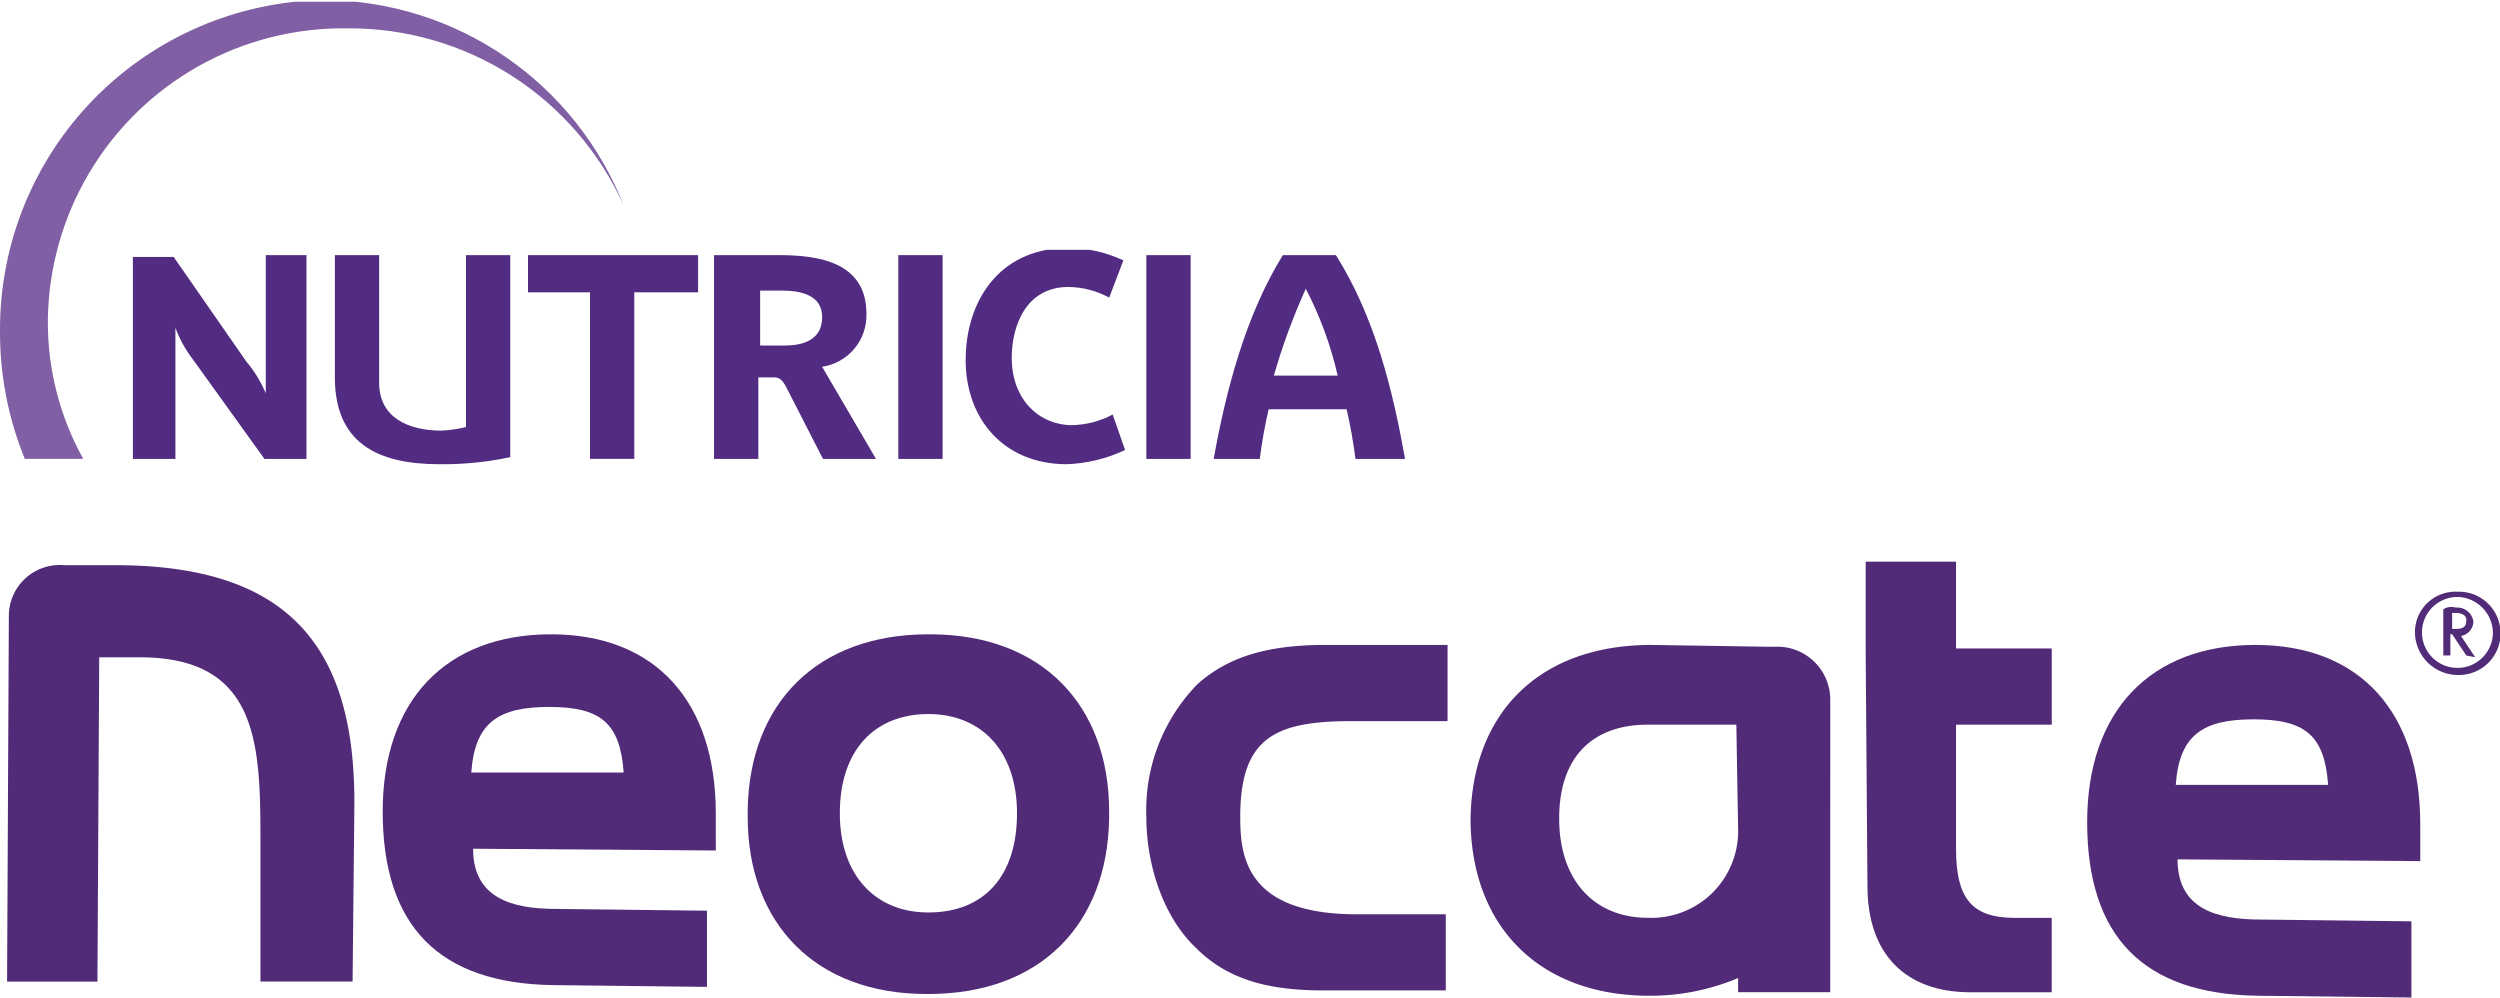 <svg xmlns="http://www.w3.org/2000/svg" xmlns:xlink="http://www.w3.org/1999/xlink" width="195.204" height="77.888" viewBox="0 0 195.204 77.888">
    <defs>
        <clipPath id="0kz67sysfb">
            <path data-name="Rectangle 69" d="M0 0h109.707v38.045H0z"/>
        </clipPath>
        <clipPath id="5t0wm9gxpc">
            <path data-name="Path 395" d="M58.6 58.8v2.905h4.842v13H66.9v-13h4.98V58.8z" transform="translate(-58.6 -58.8)"/>
        </clipPath>
        <clipPath id="q3rolptyed">
            <path data-name="Path 396" d="M46.676 58.8v10.791a9.482 9.482 0 0 0-1.522-2.49l-5.672-8.162H36.3v15.91h3.32V64.472a9.505 9.505 0 0 0 1.38 2.49l5.672 7.886h3.182V58.8z" transform="translate(-36.3 -58.8)"/>
        </clipPath>
        <clipPath id="l3me08lpyf">
            <path data-name="Rectangle 98" d="M0 0h3.459v15.91H0z"/>
        </clipPath>
        <clipPath id="sc8nkkmixh">
            <path data-name="Path 397" d="M104.494 61.429a28.389 28.389 0 0 1 2.49 6.779H102a49 49 0 0 1 2.49-6.779M102.7 58.8c-2.905 4.7-4.427 10.514-5.4 15.91h3.6a37.923 37.923 0 0 1 .692-3.874h6.087a37.923 37.923 0 0 1 .692 3.874h3.874c-.968-5.4-2.352-11.068-5.4-15.91H102.7z" transform="translate(-97.3 -58.8)"/>
        </clipPath>
        <clipPath id="2ntsd893bj">
            <path data-name="Path 398" d="M83.3 67.116c0 4.7 3.044 8.162 7.886 8.162a11.671 11.671 0 0 0 4.565-1.107l-.968-2.771a7.182 7.182 0 0 1-3.182.83c-2.49 0-4.7-1.937-4.7-5.257 0-2.49 1.107-5.534 4.427-5.534a6.826 6.826 0 0 1 3.182.83l1.107-2.905a10.184 10.184 0 0 0-4.565-.968c-5.257.138-7.747 4.289-7.747 8.716" transform="translate(-83.3 -58.4)"/>
        </clipPath>
        <clipPath id="p7mm4cbd7l">
            <path data-name="Path 399" d="M57.937 58.8v13.419A9.342 9.342 0 0 1 56 72.5c-2.49 0-4.842-.968-4.842-3.735V58.8H47.7v9.546c0 5.119 3.32 6.779 8.162 6.779a25.041 25.041 0 0 0 5.534-.553V58.8z" transform="translate(-47.7 -58.8)"/>
        </clipPath>
        <clipPath id="c23t8b9jco">
            <path data-name="Path 400" d="M72.7 61.567h1.66c1.383 0 3.182.277 3.182 2.075s-1.522 2.214-2.905 2.214H72.7zM69.1 58.8v15.91h3.459v-6.364h1.107c.415 0 .692 0 1.107.83l2.905 5.672h4.15l-4.289-7.332A4.058 4.058 0 0 0 81 63.365c0-4.012-3.735-4.565-6.779-4.565z" transform="translate(-69.1 -58.8)"/>
        </clipPath>
        <clipPath id="opjg676ytq">
            <path data-name="Path 401" d="M28.8 70.27a26.085 26.085 0 0 0 1.937 9.961H35.3a21.967 21.967 0 0 1-2.765-10.791 23.061 23.061 0 0 1 23.38-22.827A23.464 23.464 0 0 1 77.5 60.448 25.3 25.3 0 0 0 54.117 44.4 25.718 25.718 0 0 0 28.8 70.27" transform="translate(-28.8 -44.4)"/>
        </clipPath>
        <radialGradient id="amfi6ezv0a" cx="3.389" cy="-1.12" r="3.542" gradientTransform="matrix(1.198 0 0 .617 4.025 15.562)" gradientUnits="objectBoundingBox">
            <stop offset="0" stop-color="#522c82"/>
            <stop offset=".45" stop-color="#522c82"/>
            <stop offset="1" stop-color="#522c82"/>
        </radialGradient>
        <radialGradient id="2z6szhjzoe" cx="5.595" cy="-1.12" r="3.542" gradientTransform="matrix(1.173 0 0 .617 3.061 15.562)" xlink:href="#amfi6ezv0a"/>
        <radialGradient id="36ippp7fcg" cx="-.948" cy="-1.12" r="3.542" gradientTransform="matrix(4.6 0 0 .617 331.36 15.562)" xlink:href="#amfi6ezv0a"/>
        <radialGradient id="mz3c2ycpui" cx="-.571" cy="-1.12" r="3.542" gradientTransform="matrix(1.065 0 0 .617 1.404 15.562)" xlink:href="#amfi6ezv0a"/>
        <radialGradient id="p8oinas2uk" cx=".87" cy="-1.04" r="3.366" gradientTransform="matrix(1.344 0 0 .617 8.416 14.8)" xlink:href="#amfi6ezv0a"/>
        <radialGradient id="5qtsrabbom" cx="4.387" cy="-1.092" r="3.452" gradientTransform="matrix(1.192 0 0 .617 3.573 15.167)" xlink:href="#amfi6ezv0a"/>
        <radialGradient id="2qnwiywj7n" cx="4.652" cy="-1.12" r="3.542" gradientTransform="matrix(4.6 0 0 .617 311.2 15.562)" xlink:href="#amfi6ezv0a"/>
        <radialGradient id="ho706ue0np" cx="2.369" cy="-1.12" r="3.542" gradientTransform="matrix(1.237 0 0 .617 5.233 15.562)" xlink:href="#amfi6ezv0a"/>
        <linearGradient id="5njvbzph5r" x1="-4.883" y1="21.417" x2="-4.808" y2="21.417" gradientUnits="objectBoundingBox">
            <stop offset="0" stop-color="#303086"/>
            <stop offset=".475" stop-color="#522c82"/>
            <stop offset=".951" stop-color="#805fa4"/>
            <stop offset="1" stop-color="#805fa4"/>
        </linearGradient>
    </defs>
    <path data-name="Path 361" d="M116.88 101.828v5.949h-9.546c-4.289 0-7.471-.83-9.961-3.32-2.49-2.352-3.874-6.364-3.874-10.237a14.075 14.075 0 0 1 4.012-10.376c2.49-2.214 5.672-3.044 9.961-3.044h9.546v5.949h-7.471c-5.949 0-8.716 1.245-8.716 7.471 0 3.044.415 7.471 8.716 7.609z" transform="translate(-3.991 -30.443)" style="fill:#522b78"/>
    <path data-name="Path 362" d="M57.317 90.991c.277-3.874 2.075-5.119 6.087-5.119s5.534 1.245 5.81 5.119zm19.091 3.182c0-8.716-4.7-13.973-12.866-13.973S50.4 85.319 50.4 94.034c0 8.992 4.427 13.419 13.281 13.558l12.036.138v-5.949l-11.759-.138c-3.459 0-6.5-.83-6.5-4.7l18.953.138z" transform="translate(-20.518 -30.673)" style="fill:#522b78"/>
    <path data-name="Path 363" d="M153.517 91.729c.277-3.874 2.075-5.119 6.087-5.119s5.534 1.245 5.81 5.119zm19.091 3.044c0-8.716-4.7-13.973-12.866-13.973S146.6 85.919 146.6 94.634c0 8.992 4.427 13.419 13.281 13.558l12.036.138v-5.949l-11.759-.138c-3.459 0-6.5-.83-6.5-4.7l18.953.138z" transform="translate(16.369 -30.443)" style="fill:#522b78"/>
    <path data-name="Path 364" d="M134.1 83.294V76.1h7.056v6.779h7.471v5.949h-7.471v9.684c0 3.735 1.107 5.4 4.565 5.4h2.905v5.81h-6.364c-4.98 0-8.024-2.905-8.024-8.3z" transform="translate(11.576 -32.245)" style="fill:#522b78"/>
    <path data-name="Path 365" d="M29.338 80.176a3.973 3.973 0 0 1 4.289-3.876h4.012c13.419 0 18.815 6.225 18.676 18.953l-.138 13.558h-7.194V98.576c0-7.886.138-15.08-9.407-15.08h-3.182l-.138 25.317H29.2z" transform="translate(-28.647 -32.17)" style="fill:#522b78"/>
    <path data-name="Path 366" d="M132.69 95.326a6.768 6.768 0 0 1-7.056 6.779c-4.15 0-6.917-2.905-6.917-7.747 0-4.98 2.767-7.332 6.917-7.332h6.917zm7.194-10.237a4.135 4.135 0 0 0-4.012-4.15h-.972l-8.992-.138c-8.716 0-13.973 5.257-14.111 13.558 0 8.3 5.257 13.834 13.973 13.834a17.594 17.594 0 0 0 6.917-1.383v1.107h7.194z" transform="translate(3.026 -30.443)" style="fill:#522b78"/>
    <path data-name="Path 367" d="M85.111 101.92c-4.15 0-6.917-2.905-6.917-7.747 0-4.98 2.767-7.747 6.917-7.747s6.917 2.905 6.917 7.747c0 4.98-2.629 7.747-6.917 7.747m14.111-7.886c0-8.3-5.257-13.834-13.973-13.834h-.138C76.4 80.2 71.138 85.6 71 93.9v.553c0 8.3 5.257 13.834 13.973 13.834h.138c8.716 0 13.973-5.4 14.111-13.7v-.553z" transform="translate(-12.619 -30.673)" style="fill:#522b78"/>
    <path data-name="Path 368" d="M168.42 84.3a3.366 3.366 0 0 1-3.32-3.32 3.163 3.163 0 0 1 3.32-3.182 3.252 3.252 0 1 1 0 6.5m.138-6.087a2.769 2.769 0 1 0 2.629 2.767 2.842 2.842 0 0 0-2.629-2.767m.553 4.565-1.107-1.66h-.138v1.66h-.553v-3.6a1.136 1.136 0 0 1 .968-.138 1.266 1.266 0 0 1 1.383 1.107 1.174 1.174 0 0 1-.968 1.107l1.107 1.66zm-.83-3.32h-.277v1.245h.277c.553 0 .83-.138.83-.692 0-.415-.415-.553-.83-.553" transform="translate(23.463 -31.595)" style="fill:#522b78"/>
    <g data-name="Group 266">
        <g data-name="Group 240" style="clip-path:url(#0kz67sysfb)" transform="translate(0 .138)">
            <path data-name="Path 369" d="M32.967 78.642a.277.277 0 1 1 0 .553h-2.49a.3.3 0 0 1-.277-.277v-4.841a.277.277 0 0 1 .553 0v4.565z" transform="translate(-28.263 -33.265)" style="fill:#303086"/>
        </g>
        <g data-name="Group 241" style="clip-path:url(#0kz67sysfb)" transform="translate(0 .138)">
            <path data-name="Path 370" d="M33.553 78.957a.277.277 0 0 1-.553 0v-4.98a.277.277 0 0 1 .553 0z" transform="translate(-27.19 -33.304)" style="fill:#303086"/>
        </g>
        <g data-name="Group 242" style="clip-path:url(#0kz67sysfb)" transform="translate(0 .138)">
            <path data-name="Path 371" d="M34.853 78.919a.277.277 0 1 1-.553 0v-4.842a.3.3 0 0 1 .277-.277h2.49a.277.277 0 1 1 0 .553h-2.214v1.937h1.8a.277.277 0 1 1 0 .553h-1.8z" transform="translate(-26.691 -33.265)" style="fill:#303086"/>
        </g>
        <g data-name="Group 243" style="clip-path:url(#0kz67sysfb)" transform="translate(0 .138)">
            <path data-name="Path 372" d="M37.377 79.057a.3.3 0 0 1-.277-.277v-4.7a.3.3 0 0 1 .277-.277h2.49a.277.277 0 1 1 0 .553h-2.214v1.934h1.8a.277.277 0 1 1 0 .553h-1.8v1.937h2.352a.277.277 0 1 1 0 .553h-2.628z" transform="translate(-25.617 -33.265)" style="fill:#303086"/>
        </g>
        <g data-name="Group 244" style="clip-path:url(#0kz67sysfb)" transform="translate(0 .138)">
            <path data-name="Path 373" d="M41.6 76.453h-1.523a.277.277 0 1 1 0-.553H41.6a.3.3 0 0 1 .277.277c-.138.277-.138.277-.277.277" transform="translate(-24.582 -32.46)" style="fill:#303086"/>
        </g>
        <g data-name="Group 245" style="clip-path:url(#0kz67sysfb)" transform="translate(0 .138)">
            <path data-name="Path 374" d="M41.277 74.253a.277.277 0 1 1 0-.553H44.6a.277.277 0 1 1 0 .553h-1.386v4.565a.277.277 0 0 1-.553 0v-4.565z" transform="translate(-24.122 -33.304)" style="fill:#303086"/>
        </g>
        <g data-name="Group 246" style="clip-path:url(#0kz67sysfb)" transform="translate(0 .138)">
            <path data-name="Path 375" d="M44.853 78.919a.277.277 0 1 1-.553 0v-4.842a.3.3 0 0 1 .277-.277H46.1a1.535 1.535 0 0 1 1.522 1.522 1.422 1.422 0 0 1-1.383 1.522l1.381 1.936v.138a.3.3 0 0 1-.277.277c-.138 0-.138 0-.277-.138l-1.383-2.214h-.83zm0-2.629h1.383a.968.968 0 1 0 0-1.937h-1.244v1.937z" transform="translate(-22.857 -33.265)" style="fill:#303086"/>
        </g>
        <g data-name="Group 247" style="clip-path:url(#0kz67sysfb)" transform="translate(0 .138)">
            <path data-name="Path 376" d="m48.207 77.574-.553 1.383c0 .138-.138.138-.277.138a.3.3 0 0 1-.277-.277v-.138l1.937-4.842c0-.138.138-.138.277-.138a.483.483 0 0 1 .277.138l1.937 4.842v.138a.3.3 0 0 1-.277.277.483.483 0 0 1-.277-.138l-.553-1.522h-2.214zm1.107-2.905-.968 2.352h1.937z" transform="translate(-21.783 -33.304)" style="fill:#303086"/>
        </g>
        <g data-name="Group 248" style="clip-path:url(#0kz67sysfb)" transform="translate(0 .138)">
            <path data-name="Path 377" d="M54.674 73.977v4.98a.3.3 0 0 1-.277.277c-.138 0-.138 0-.277-.138l-2.767-4.15v4.012a.277.277 0 1 1-.553 0v-4.98a.3.3 0 0 1 .277-.277c.138 0 .138 0 .277.138l2.767 4.15v-4.012a.277.277 0 0 1 .553 0" transform="translate(-20.364 -33.304)" style="fill:#303086"/>
        </g>
        <g data-name="Group 249" style="clip-path:url(#0kz67sysfb)" transform="translate(0 .138)">
            <path data-name="Path 378" d="M56.1 74.192c-.83 0-1.107.415-1.107.83 0 1.383 3.044.692 3.044 2.629 0 .968-.692 1.522-1.937 1.522a1.836 1.836 0 0 1-1.8-.968v-.138a.3.3 0 0 1 .277-.277c.138 0 .138 0 .277.138a1.527 1.527 0 0 0 1.383.692c.83 0 1.383-.415 1.383-1.107 0-1.522-3.044-.83-3.044-2.629a1.471 1.471 0 0 1 1.66-1.383 1.811 1.811 0 0 1 1.66.83v.138a.3.3 0 0 1-.277.277c-.138 0-.138 0-.277-.138a3.025 3.025 0 0 0-1.245-.415" transform="translate(-19.022 -33.38)" style="fill:#303086"/>
        </g>
        <g data-name="Group 250" style="clip-path:url(#0kz67sysfb)" transform="translate(0 .138)">
            <path data-name="Path 379" d="M58.253 78.919a.277.277 0 0 1-.553 0v-4.842a.3.3 0 0 1 .277-.277h2.49a.277.277 0 1 1 0 .553h-2.214v1.937h1.8a.277.277 0 1 1 0 .553h-1.8z" transform="translate(-17.719 -33.265)" style="fill:#303086"/>
        </g>
        <g data-name="Group 251" style="clip-path:url(#0kz67sysfb)" transform="translate(0 .138)">
            <path data-name="Path 380" d="M60.4 76.467c0-1.937.968-2.767 2.49-2.767s2.49.968 2.49 2.767-.968 2.767-2.49 2.767c-1.66 0-2.49-.968-2.49-2.767m.553 0c0 1.522.692 2.214 1.937 2.214s1.937-.692 1.937-2.214-.692-2.352-1.937-2.352-1.937.83-1.937 2.352" transform="translate(-16.683 -33.304)" style="fill:#303086"/>
        </g>
        <g data-name="Group 252" style="clip-path:url(#0kz67sysfb)" transform="translate(0 .138)">
            <path data-name="Path 381" d="M65.153 78.919a.277.277 0 1 1-.553 0v-4.842a.3.3 0 0 1 .277-.277h1.66a1.535 1.535 0 0 1 1.522 1.522 1.422 1.422 0 0 1-1.383 1.522l1.383 1.937v.138a.3.3 0 0 1-.277.277c-.138 0-.138 0-.277-.138l-1.522-2.214h-.83zm0-2.629h1.383a.968.968 0 1 0 0-1.937h-1.383z" transform="translate(-15.073 -33.265)" style="fill:#303086"/>
        </g>
        <g data-name="Group 253" style="clip-path:url(#0kz67sysfb)" transform="translate(0 .138)">
            <path data-name="Path 382" d="m69.914 78.127-1.66-3.044v3.874a.277.277 0 0 1-.553 0v-4.98a.3.3 0 0 1 .277-.277c.138 0 .138.138.277.138l1.937 3.6 1.937-3.6a.483.483 0 0 1 .271-.138.3.3 0 0 1 .277.277v4.98a.277.277 0 1 1-.553 0v-3.874l-1.66 3.044c0 .138-.138.138-.277.138s-.277 0-.277-.138" transform="translate(-13.884 -33.304)" style="fill:#303086"/>
        </g>
        <g data-name="Group 254" style="clip-path:url(#0kz67sysfb)" transform="translate(0 .138)">
            <path data-name="Path 383" d="M72.653 78.957a.277.277 0 0 1-.553 0v-4.98a.277.277 0 0 1 .553 0z" transform="translate(-12.197 -33.304)" style="fill:#303086"/>
        </g>
        <g data-name="Group 255" style="clip-path:url(#0kz67sysfb)" transform="translate(0 .138)">
            <path data-name="Path 384" d="M77.174 73.977v4.98a.3.3 0 0 1-.277.277c-.138 0-.138 0-.277-.138l-2.767-4.15v4.012a.277.277 0 1 1-.553 0v-4.98a.3.3 0 0 1 .277-.277c.138 0 .138 0 .277.138l2.767 4.15v-4.012a.277.277 0 1 1 .553 0" transform="translate(-11.737 -33.304)" style="fill:#303086"/>
        </g>
        <g data-name="Group 256" style="clip-path:url(#0kz67sysfb)" transform="translate(0 .138)">
            <path data-name="Path 385" d="M80.712 78.127V77.02h-1.383a.277.277 0 0 1 0-.553h1.66a.3.3 0 0 1 .277.277v1.383c0 .138 0 .138-.138.277a2.547 2.547 0 0 1-1.937.83c-1.522 0-2.49-.83-2.49-2.767s.968-2.767 2.49-2.767a2.231 2.231 0 0 1 1.8.83v.138a.3.3 0 0 1-.277.277.135.135 0 0 1-.138-.138 1.7 1.7 0 0 0-1.383-.692c-1.245 0-1.937.692-1.937 2.352s.692 2.214 1.937 2.214c.83 0 1.383-.277 1.522-.553" transform="translate(-10.433 -33.304)" style="fill:#303086"/>
        </g>
        <g data-name="Group 257" style="clip-path:url(#0kz67sysfb)" transform="translate(0 .138)">
            <path data-name="Path 386" d="M86.074 73.977v4.98a.3.3 0 0 1-.277.277c-.138 0-.138 0-.277-.138l-2.767-4.15v4.012a.277.277 0 1 1-.553 0v-4.98a.3.3 0 0 1 .277-.277c.138 0 .138 0 .277.138l2.767 4.15v-4.012a.277.277 0 1 1 .553 0" transform="translate(-8.324 -33.304)" style="fill:#303086"/>
        </g>
        <g data-name="Group 258" style="clip-path:url(#0kz67sysfb)" transform="translate(0 .138)">
            <path data-name="Path 387" d="M85.8 77.435v-3.458a.277.277 0 1 1 .553 0v3.459c0 .692.277 1.245 1.383 1.245s1.383-.553 1.383-1.245v-3.459a.277.277 0 1 1 .553 0v3.459a1.659 1.659 0 0 1-1.8 1.8c-1.66 0-2.075-.83-2.075-1.8" transform="translate(-6.944 -33.304)" style="fill:#303086"/>
        </g>
        <g data-name="Group 259" style="clip-path:url(#0kz67sysfb)" transform="translate(0 .138)">
            <path data-name="Path 388" d="M89.377 74.253a.277.277 0 1 1 0-.553H92.7a.277.277 0 0 1 0 .553h-1.386v4.565a.277.277 0 1 1-.553 0v-4.565z" transform="translate(-5.678 -33.304)" style="fill:#303086"/>
        </g>
        <g data-name="Group 260" style="clip-path:url(#0kz67sysfb)" transform="translate(0 .138)">
            <path data-name="Path 389" d="M93.053 78.919a.277.277 0 1 1-.553 0v-4.842a.3.3 0 0 1 .277-.277H94.3a1.535 1.535 0 0 1 1.522 1.522 1.422 1.422 0 0 1-1.383 1.522l1.381 1.936v.138a.3.3 0 0 1-.277.277c-.138 0-.138 0-.277-.138l-1.522-2.214h-.83v2.075zm0-2.629h1.383a.968.968 0 0 0 0-1.937h-1.244v1.937z" transform="translate(-4.375 -33.265)" style="fill:#303086"/>
        </g>
        <g data-name="Group 261" style="clip-path:url(#0kz67sysfb)" transform="translate(0 .138)">
            <path data-name="Path 390" d="M96.153 78.957a.277.277 0 1 1-.553 0v-4.98a.277.277 0 1 1 .553 0z" transform="translate(-3.186 -33.304)" style="fill:#303086"/>
        </g>
        <g data-name="Group 262" style="clip-path:url(#0kz67sysfb)" transform="translate(0 .138)">
            <path data-name="Path 391" d="M96.877 74.253a.277.277 0 1 1 0-.553h3.32a.277.277 0 0 1 0 .553h-1.383v4.565a.277.277 0 1 1-.553 0v-4.565z" transform="translate(-2.803 -33.304)" style="fill:#303086"/>
        </g>
        <g data-name="Group 263" style="clip-path:url(#0kz67sysfb)" transform="translate(0 .138)">
            <path data-name="Path 392" d="M100.553 78.957a.277.277 0 1 1-.553 0v-4.98a.277.277 0 0 1 .553 0z" transform="translate(-1.499 -33.304)" style="fill:#303086"/>
        </g>
        <g data-name="Group 264" style="clip-path:url(#0kz67sysfb)" transform="translate(0 .138)">
            <path data-name="Path 393" d="M101.1 76.467c0-1.937.968-2.767 2.49-2.767s2.49.968 2.49 2.767-.968 2.767-2.49 2.767-2.49-.968-2.49-2.767m.553 0c0 1.522.692 2.214 1.937 2.214s1.937-.692 1.937-2.214-.692-2.352-1.937-2.352-1.937.83-1.937 2.352" transform="translate(-1.077 -33.304)" style="fill:#303086"/>
        </g>
        <g data-name="Group 265" style="clip-path:url(#0kz67sysfb)" transform="translate(0 .138)">
            <path data-name="Path 394" d="M109.174 73.977v4.98a.3.3 0 0 1-.277.277c-.138 0-.138 0-.277-.138l-2.767-4.15v4.012a.277.277 0 1 1-.553 0v-4.98a.3.3 0 0 1 .277-.277c.138 0 .138 0 .277.138l2.767 4.15v-4.012a.277.277 0 0 1 .553 0" transform="translate(.533 -33.304)" style="fill:#303086"/>
        </g>
    </g>
    <g data-name="Group 268">
        <g data-name="Group 267" style="clip-path:url(#5t0wm9gxpc)" transform="translate(41.227 19.922)">
            <path data-name="Rectangle 95" style="fill:url(#amfi6ezv0a)" d="M0 0h13.281v15.91H0z"/>
        </g>
    </g>
    <g data-name="Group 270">
        <g data-name="Group 269" style="clip-path:url(#q3rolptyed)" transform="translate(10.376 19.922)">
            <path data-name="Rectangle 96" style="fill:url(#2z6szhjzoe)" d="M0 0h13.558v15.91H0z"/>
        </g>
    </g>
    <g data-name="Group 272">
        <g data-name="Group 271" style="clip-path:url(#l3me08lpyf)" transform="translate(89.509 19.922)">
            <path data-name="Rectangle 97" style="fill:url(#36ippp7fcg)" d="M0 0h3.459v15.91H0z"/>
        </g>
    </g>
    <g data-name="Group 274">
        <g data-name="Group 273" style="clip-path:url(#sc8nkkmixh)" transform="translate(94.766 19.922)">
            <path data-name="Rectangle 99" style="fill:url(#mz3c2ycpui)" d="M0 0h14.941v15.91H0z"/>
        </g>
    </g>
    <g data-name="Group 276">
        <g data-name="Group 275" style="clip-path:url(#2ntsd893bj)" transform="translate(75.398 19.368)">
            <path data-name="Rectangle 100" transform="translate(0 .138)" style="fill:url(#p8oinas2uk)" d="M0 0h12.451v16.74H0z"/>
        </g>
    </g>
    <g data-name="Group 278">
        <g data-name="Group 277" style="clip-path:url(#p7mm4cbd7l)" transform="translate(26.147 19.922)">
            <path data-name="Rectangle 101" style="fill:url(#5qtsrabbom)" d="M0 0h13.696v16.325H0z"/>
        </g>
    </g>
    <g data-name="Group 280">
        <g data-name="Group 279" style="clip-path:url(#l3me08lpyf)" transform="translate(70.14 19.922)">
            <path data-name="Rectangle 102" style="fill:url(#2qnwiywj7n)" d="M0 0h3.459v15.91H0z"/>
        </g>
    </g>
    <g data-name="Group 282">
        <g data-name="Group 281" style="clip-path:url(#c23t8b9jco)" transform="translate(55.753 19.922)">
            <path data-name="Rectangle 104" style="fill:url(#ho706ue0np)" d="M0 0h12.866v15.91H0z"/>
        </g>
    </g>
    <g data-name="Group 284">
        <g data-name="Group 283" style="clip-path:url(#opjg676ytq)">
            <path data-name="Rectangle 105" transform="translate(0 .138)" style="fill:url(#5njvbzph5r)" d="M0 0h48.697v35.693H0z"/>
        </g>
    </g>
</svg>

